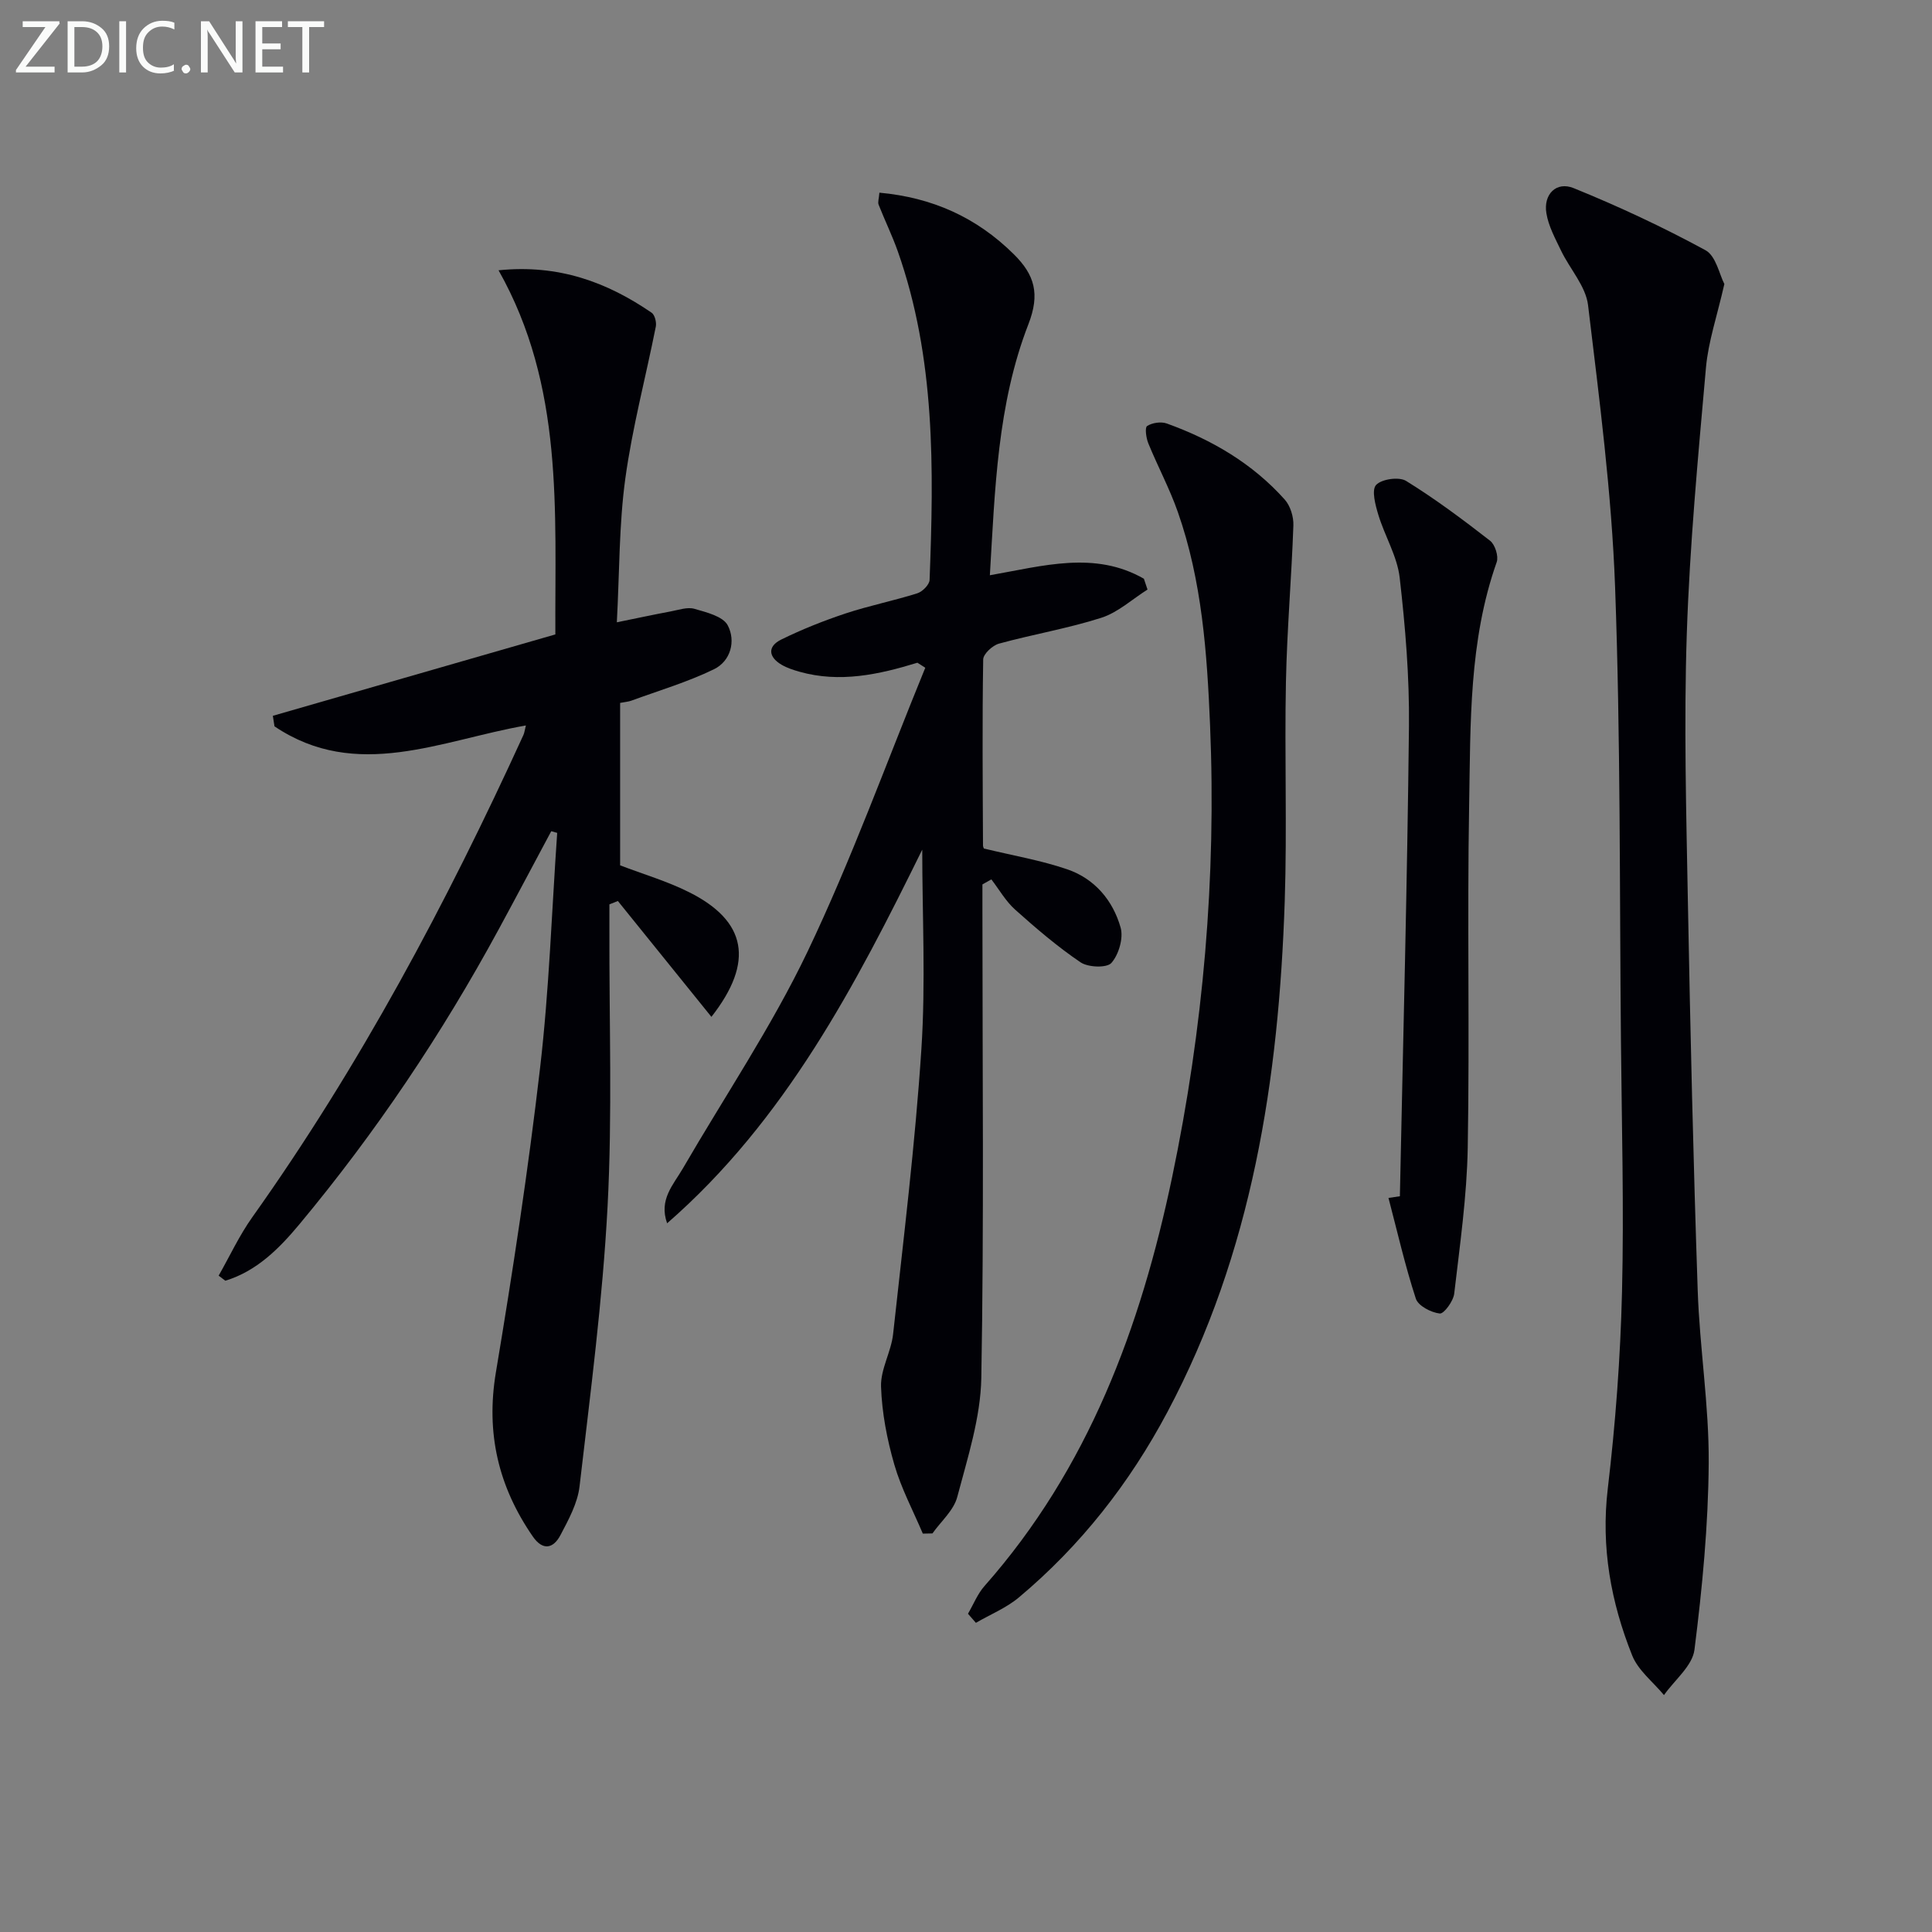 <svg enable-background="new 0 0 400 400" viewBox="0 0 400 400" xmlns="http://www.w3.org/2000/svg"><rect x="0" y="0" width="400" height="400" fill="#808080" stroke="none"/><path d="m45.27 264.11c2.3-4.04 4.27-8.31 6.95-12.08 22.26-31.3 40.22-65.01 56.15-99.86.2-.44.25-.94.51-1.97-17.56 3.06-35.06 11.63-52.05.18-.11-.73-.23-1.45-.34-2.18 19.38-5.58 38.75-11.16 58.49-16.85-.12-25.63 1.81-51.34-11.76-75.39 12.42-1.27 22.45 2.45 31.7 8.79.65.45 1.03 1.97.86 2.86-2.09 10.51-4.87 20.92-6.32 31.51-1.3 9.49-1.19 19.17-1.75 29.72 4.25-.87 7.71-1.61 11.18-2.26 1.62-.3 3.42-.95 4.88-.53 2.49.72 5.92 1.55 6.9 3.42 1.71 3.24.62 7.41-2.87 9.1-5.46 2.65-11.37 4.4-17.1 6.5-.61.22-1.29.26-2.31.46v33.63c4.78 1.83 9.74 3.28 14.28 5.56 11.89 5.95 13.57 14.38 4.62 25.81-6.54-8.1-12.95-16.05-19.37-23.99-.58.23-1.17.47-1.75.7v5.12c-.06 19.15.63 38.34-.38 57.44-1.02 19.36-3.56 38.65-5.8 57.93-.4 3.49-2.28 6.91-3.96 10.11-1.46 2.77-3.64 3.29-5.73.26-7.11-10.31-9.74-21.38-7.63-33.98 3.51-20.94 6.7-41.96 9.15-63.04 1.88-16.13 2.41-32.42 3.54-48.64-.41-.12-.82-.24-1.23-.35-3.62 6.76-7.2 13.54-10.86 20.28-11.77 21.71-25.48 42.13-41.28 61.1-4.17 5.01-8.85 9.72-15.34 11.69-.45-.36-.91-.71-1.38-1.05z" fill="#010106"/><path d="m189.94 137.21c-8.01 2.46-16.08 4.21-24.4 1.87-1.27-.36-2.56-.78-3.69-1.43-2.79-1.63-2.98-3.82-.1-5.24 4.3-2.11 8.79-3.9 13.34-5.41 4.87-1.61 9.93-2.62 14.82-4.16 1.07-.34 2.51-1.78 2.55-2.76.88-22.98 1.23-45.93-6.59-68.07-1.16-3.27-2.69-6.4-3.96-9.63-.21-.54.07-1.28.16-2.49 10.94 1 20.12 5.1 27.85 12.77 4.32 4.28 5.42 8.22 3.01 14.44-6.46 16.61-6.93 34.34-7.99 52 11.03-1.93 21.72-5.11 31.89.72.25.75.5 1.5.75 2.24-3.17 2-6.1 4.73-9.55 5.84-6.93 2.22-14.18 3.43-21.21 5.36-1.33.37-3.24 2.13-3.26 3.27-.21 12.82-.1 25.65-.04 38.48 0 .46.33.91.24.68 6.07 1.47 11.8 2.44 17.22 4.3 5.65 1.93 9.44 6.43 11.03 12.05.62 2.18-.38 5.58-1.9 7.32-.94 1.08-4.82.94-6.39-.12-4.79-3.24-9.23-7.05-13.56-10.92-1.94-1.74-3.29-4.15-4.91-6.25-.62.35-1.23.69-1.85 1.04v5.71c0 32.16.34 64.32-.23 96.46-.15 8.26-2.84 16.54-4.98 24.65-.73 2.78-3.37 5.05-5.14 7.55-.66.01-1.33.03-1.99.04-2.01-4.75-4.48-9.37-5.9-14.29-1.51-5.23-2.57-10.72-2.75-16.14-.12-3.6 2.1-7.21 2.5-10.9 2.14-19.63 4.56-39.24 5.85-58.93.91-13.86.18-27.83.18-41.35-13.72 27.87-28.33 56.03-52.82 77.36-1.76-4.9 1.29-7.97 3.26-11.36 8.67-14.94 18.4-29.37 25.82-44.9 9.12-19.11 16.33-39.13 24.37-58.76-.55-.34-1.09-.69-1.63-1.04z" fill="#010106"/><path d="m357.01 58.8c-1.51 6.66-3.33 11.93-3.81 17.32-1.63 18.36-3.36 36.75-3.97 55.16-.61 18.47-.11 36.99.23 55.48.5 26.79 1.12 53.58 2.03 80.35.4 11.95 2.36 23.88 2.28 35.8-.09 12.9-1.33 25.84-2.95 38.65-.42 3.34-4.12 6.27-6.31 9.39-2.25-2.72-5.35-5.1-6.59-8.22-4.4-11.02-6.48-22.39-5.05-34.49 1.6-13.51 2.62-27.14 2.95-40.74.42-17.31-.06-34.65-.22-51.98-.3-31.31-.07-62.63-1.21-93.91-.71-19.53-3.27-39.01-5.6-58.43-.47-3.93-3.77-7.49-5.6-11.31-1.2-2.5-2.6-5.06-3.03-7.74-.64-3.9 2.06-6.64 5.65-5.18 9.31 3.78 18.47 8.06 27.3 12.86 2.17 1.18 2.89 5.08 3.9 6.99z" fill="#010106"/><path d="m200.41 334.11c1.13-1.93 1.97-4.1 3.42-5.74 21.48-24.3 32.33-53.55 38.84-84.62 6.46-30.85 9.18-62.11 7.86-93.64-.62-14.92-1.67-29.87-6.68-44.13-1.7-4.84-4.15-9.41-6.1-14.18-.46-1.12-.75-3.28-.25-3.6 1.06-.68 2.88-.95 4.07-.52 9.34 3.36 17.75 8.29 24.42 15.75 1.17 1.31 1.86 3.58 1.79 5.37-.38 10.78-1.32 21.55-1.54 32.34-.31 15.15.25 30.32-.25 45.46-1.23 36.81-6.71 72.73-24.32 105.8-7.82 14.7-17.93 27.61-30.71 38.32-2.61 2.19-5.92 3.53-8.91 5.27-.54-.63-1.09-1.26-1.64-1.88z" fill="#010106"/><path d="m289.83 247.67c.67-32.42 1.53-64.84 1.88-97.26.11-10.27-.75-20.6-1.92-30.81-.51-4.43-3.08-8.6-4.41-12.98-.62-2.03-1.45-5.15-.48-6.21 1.13-1.23 4.75-1.75 6.22-.84 6.04 3.73 11.76 8.01 17.37 12.37 1.04.8 1.81 3.22 1.39 4.43-5.78 16.34-5.41 33.39-5.71 50.28-.42 23.65.12 47.32-.29 70.97-.18 10.09-1.63 20.16-2.8 30.21-.18 1.56-2.13 4.22-3 4.12-1.8-.21-4.47-1.59-4.95-3.09-2.23-6.83-3.83-13.87-5.66-20.84.78-.13 1.57-.24 2.36-.35z" fill="#010106"/><g fill="#fafbfa"><path d="m12.4 4.8-7.1 9h6v1.2h-8v-.5l6.1-8.9h-4.7v-1.2h7.6v.4z"/><path d="m14 14v-9.6h3c1.6 0 2.9.5 4 1.4s1.6 2.2 1.6 3.8-.5 3-1.6 3.9-2.4 1.5-4 1.5h-3zm1.4-8.4v8.2h1.6c1.3 0 2.4-.4 3.1-1.1s1.1-1.8 1.1-3.1-.4-2.3-1.2-3-1.8-1-3.1-1z"/><path d="m26.1 4.4v10.6h-1.4v-10.6z"/><path d="m36.1 14.6c-.8.4-1.8.6-2.9.6-1.5 0-2.7-.5-3.6-1.4s-1.4-2.2-1.4-3.8c0-1.7.5-3.1 1.5-4.1s2.3-1.6 3.9-1.6c1 0 1.8.1 2.5.4v1.4c-.8-.4-1.6-.6-2.5-.6-1.2 0-2.1.4-2.9 1.2s-1.1 1.8-1.1 3.2c0 1.3.3 2.3 1 3s1.6 1.1 2.7 1.1c1 0 2-.2 2.7-.7v1.3z"/><path d="m37.6 14.3c0-.2.1-.5.3-.6s.4-.3.6-.3c.3 0 .5.1.6.3s.3.4.3.6-.1.4-.3.6-.4.3-.6.3c-.3 0-.5-.1-.6-.3s-.3-.4-.3-.6z"/><path d="m50.2 15h-1.6l-5.3-8.2c-.2-.2-.3-.5-.4-.7 0 .2.1.7.1 1.5v7.4h-1.4v-10.6h1.7l5.2 8.1c.2.4.4.6.4.7 0-.3-.1-.8-.1-1.5v-7.3h1.4z"/><path d="m58.6 15h-5.7v-10.6h5.5v1.2h-4.1v3.4h3.8v1.2h-3.8v3.6h4.3z"/><path d="m67.1 5.6h-3.1v9.4h-1.4v-9.4h-3v-1.2h7.5z"/></g></svg>
